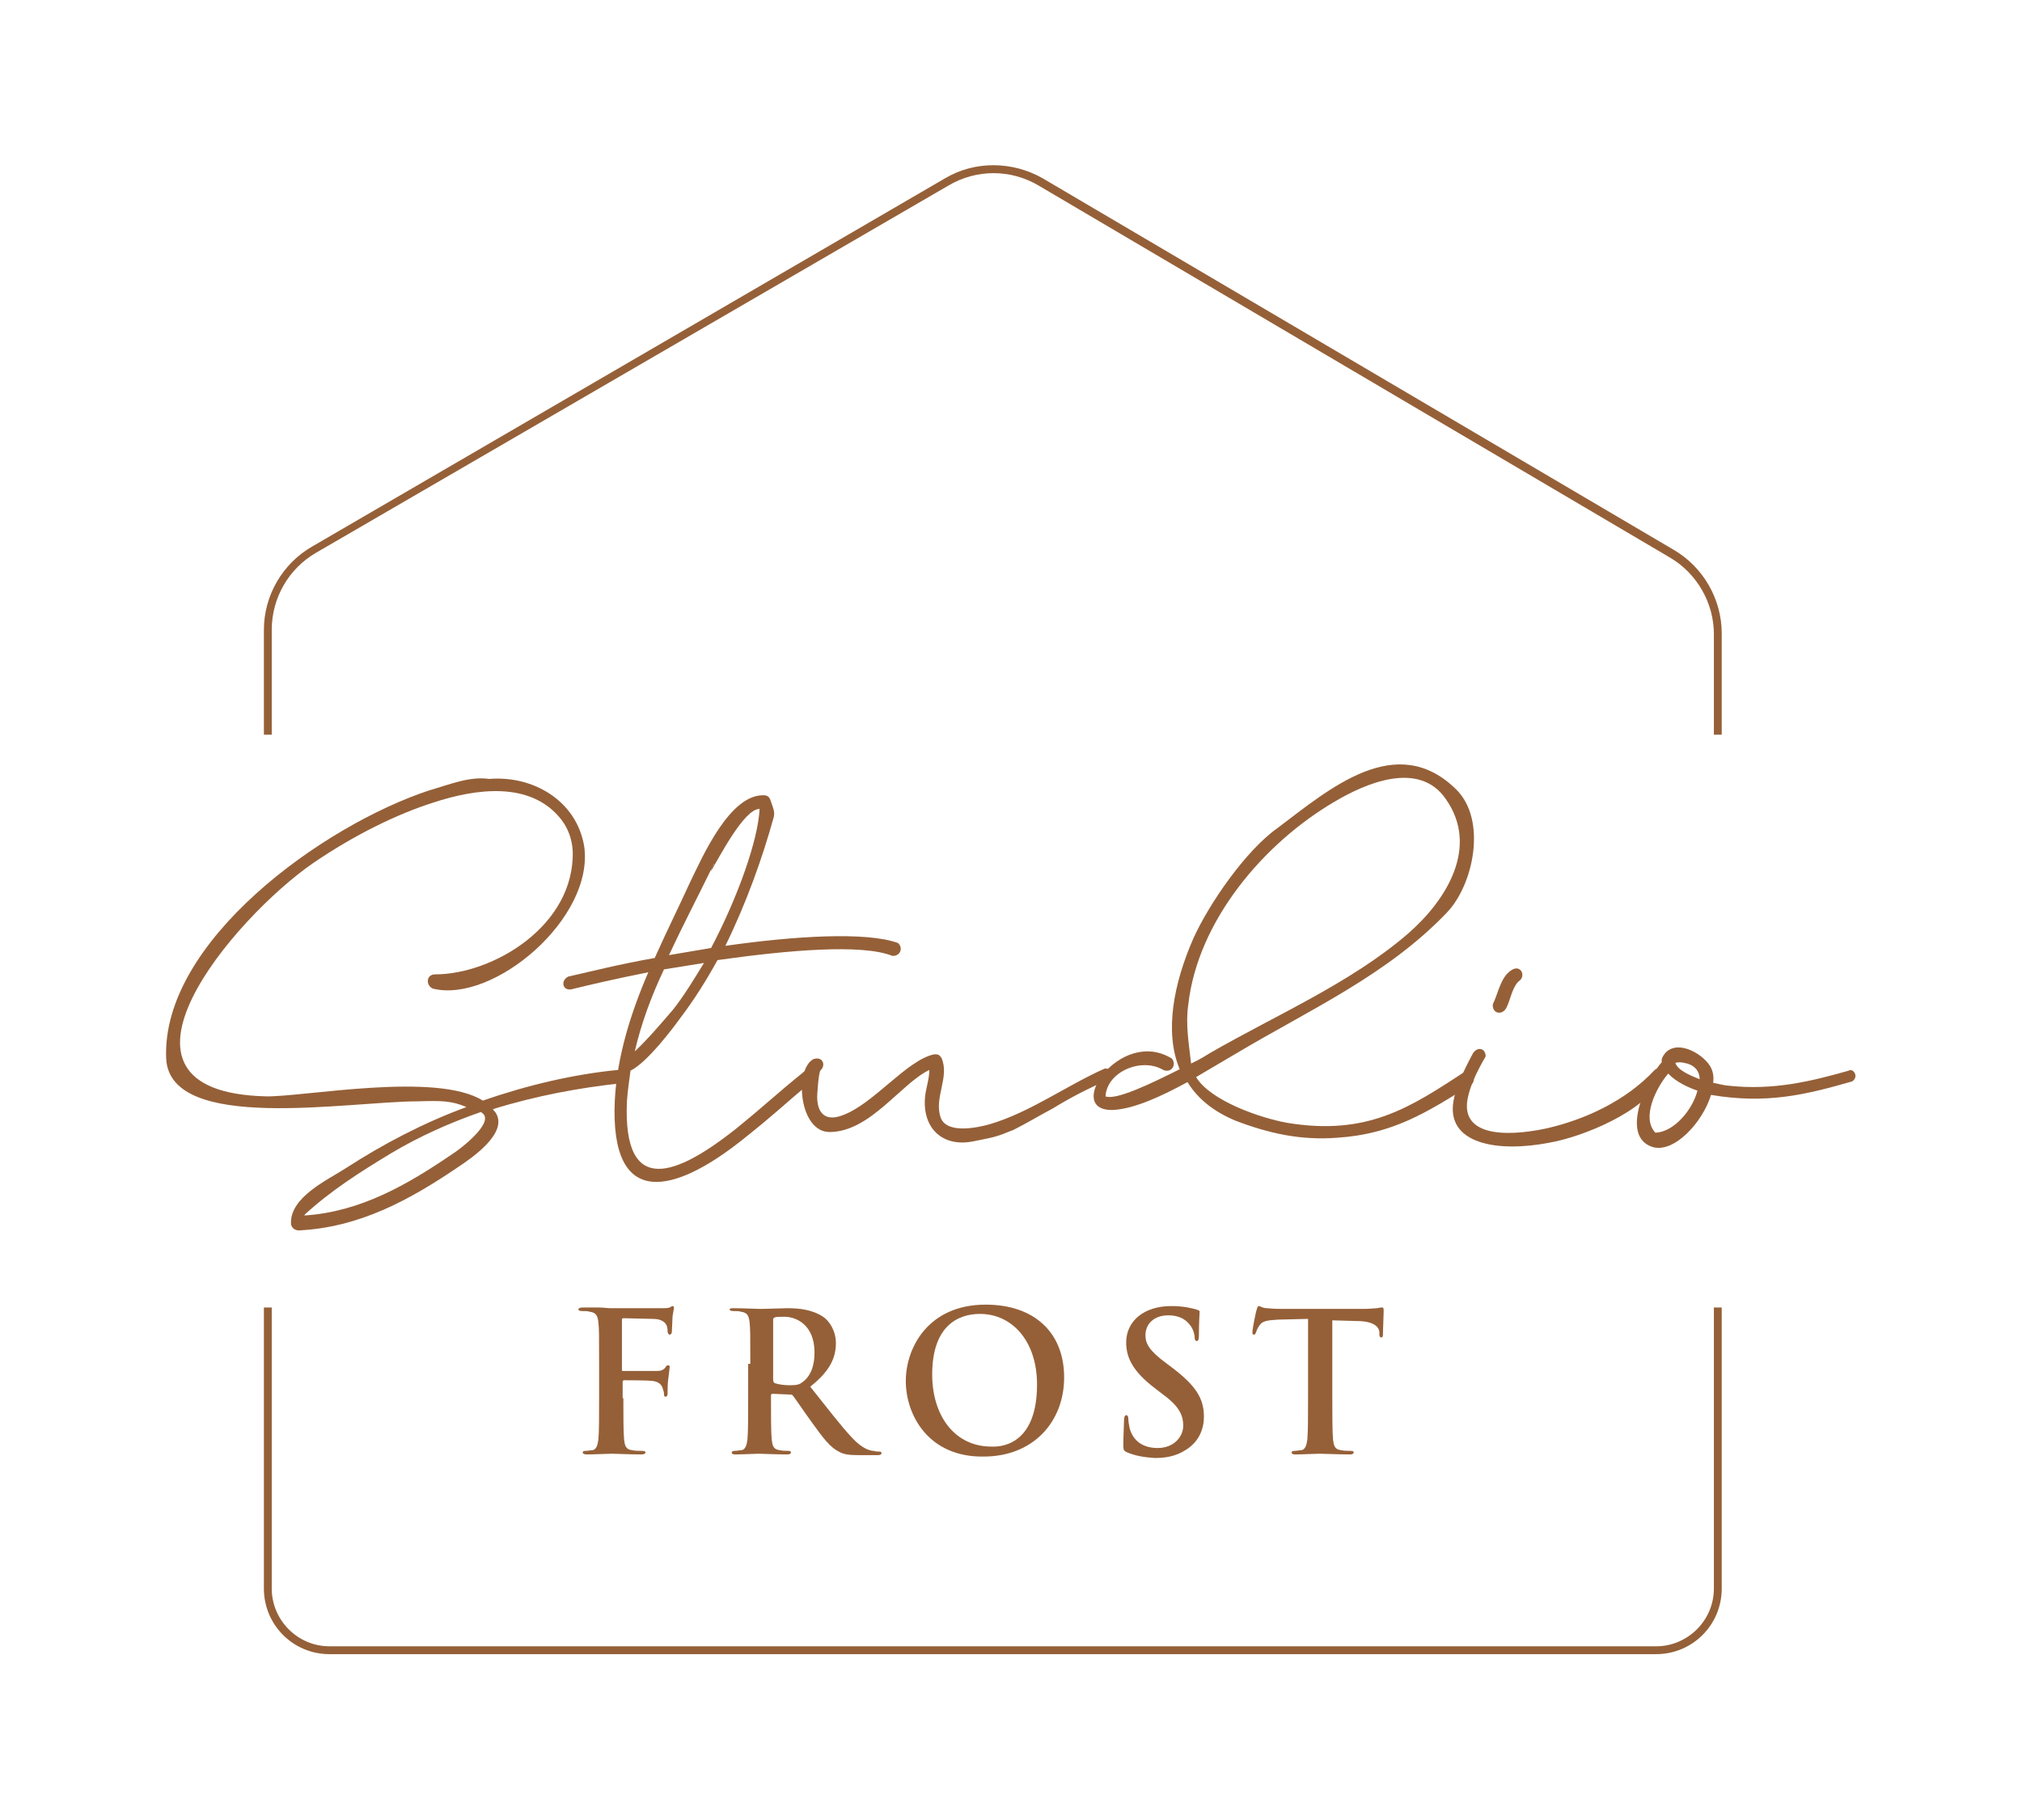 <svg xmlns="http://www.w3.org/2000/svg" xmlns:xlink="http://www.w3.org/1999/xlink" id="Layer_1" x="0px" y="0px" viewBox="0 0 283.5 255.1" style="enable-background:new 0 0 283.5 255.1;" xml:space="preserve"><style type="text/css">	.st0{fill:#956038;}</style><g>	<g>		<g>			<path class="st0" d="M61,136.6c8.1,0,19.6-6.8,19.3-17.3c-0.1-1.6-0.6-3.1-1.6-4.4c-4.3-5.5-12.1-4.3-17.9-2.4    c-5.1,1.6-11.2,4.6-16.9,8.5c-10.9,7.5-32.1,32.1-6.6,32.7c5.2,0.1,23.9-3.5,30.4,0.6c6.3-2.2,12.8-3.7,18.9-4.3    c1.3,0,1.5,1.7,0.2,1.9c-5.5,0.6-11.6,1.7-17.7,3.6l0.4,0.5c1.8,2.8-3.3,6.3-5.1,7.5c-6.9,4.7-14,8.6-22.6,9    c-0.6-0.1-0.9-0.4-1-0.9c-0.2-3.8,5.2-6.2,7.8-7.9c5.1-3.3,10.8-6.3,16.8-8.5c-2.1-0.9-3.6-0.9-6.8-0.8c-9.8,0-34.8,4.5-35.3-6    c-0.7-16.4,22-32.7,36.9-37.6c2.8-0.8,5.6-2,8.4-1.6c6.1-0.5,12.2,3,13.3,9.4c1.5,10.1-12.7,22.1-21.2,20    C59.7,138.2,59.7,136.6,61,136.6z M67.4,155.9c-4.3,1.5-8.6,3.4-12.6,5.8c-4.3,2.6-8.4,5.2-12.1,8.6v0.1    c7.8-0.5,14.4-4.3,20.7-8.6C64.4,161.2,69.8,157.1,67.4,155.9z"></path>		</g>		<g>			<path class="st0" d="M79.7,136.9c2.7-0.6,7-1.7,12.1-2.6c1.6-3.6,3.3-7,4.9-10.5c1.8-3.7,5.7-12.7,10.6-12.3    c0.4,0.1,0.5,0.2,0.7,0.6c0.2,0.7,0.7,1.6,0.5,2.4c-1.6,5.8-3.9,12.2-6.8,18.1c9.8-1.4,19.8-2,24.2-0.4c0.8,0.7,0.3,1.9-0.8,1.8    c-4.3-1.7-14.6-0.8-24.5,0.6c-1.6,2.9-3.3,5.6-5.2,8.1c-1,1.4-4.7,6.3-7,7.4c-0.2,1.5-0.4,2.9-0.5,4.3c-0.6,13.7,7.2,10.2,15.1,4    c4.8-3.9,5.1-4.4,9.9-8.3c1-0.8,2.2,0.2,1.3,1.2c-4.7,3.9-5.1,4.5-10,8.4c-9.5,7.6-18.7,10.1-18-5.4c0.3-6.1,2.2-12.2,4.7-18    c-4.5,0.9-8.4,1.8-10.8,2.4C78.8,138.9,78.6,137.4,79.7,136.9z M89,147.4c1.9-1.8,3.6-3.8,5.4-5.9c1.5-1.9,2.9-4.2,4.3-6.5    l-5.6,0.9C91.3,139.7,89.9,143.5,89,147.4z M93.8,133.9l5.9-1c3.8-7.2,6.6-15.2,6.8-19.5c-2.2,0-5.7,6.9-6.8,8.7    c-0.1,0.2,0-0.1,0.1-0.4C97.9,125.6,95.8,129.6,93.8,133.9z M99.8,121.7c0.2-0.4,0.4-0.6,0.3-0.6L99.8,121.7z"></path>		</g>		<g>			<path class="st0" d="M115,150.1c-0.3,1-0.3,2.1-0.4,3.1c-0.2,2.6,0.9,4.1,3.4,3.2c4.4-1.5,9.1-7.8,13-8.6c0.6,0,0.7,0.1,1,0.5    c1.2,2.7-1.1,5.6-0.1,8.4c0.9,2.4,5.5,1.3,6.9,0.9c5.7-1.7,10.7-5.4,16.1-7.8c1.2,0,1.4,0.9,0.4,1.6c-2.7,1.2-5.1,2.4-7.7,4    c-1.7,0.9-3.7,2.1-5.5,3c-2.7,1.1-2.7,1-5.6,1.6c-4.4,0.9-7.2-1.9-6.8-6.2c0.1-1.2,0.6-2.5,0.6-3.8c-4,1.9-8.3,8.7-14,8.7    c-4.2,0-5-8.6-2.3-10.2C115.3,148,115.9,149.3,115,150.1z"></path>		</g>		<g>			<path class="st0" d="M163.1,150c-3-1.8-7.9,0.2-8.1,3.7c1.5,0.6,6.6-1.9,10.4-3.8c-2.2-5.3-0.8-12.1,1.9-18.3    c2.2-4.9,7.4-12.4,11.8-15.5c7.3-5.5,16.7-13.7,25.1-5.4c4.3,4.3,2.4,13.3-1.3,17.2c-8.4,8.8-19.2,13.6-29.6,19.8l-5.6,3.3    c2,3.3,8.9,5.7,12.7,6.4c11.4,1.9,17.4-2.2,25.2-7.3c0.7-0.4,1.6,1.4,0.6,2c-6.2,3.9-11,6.9-18.7,7.4c-5.1,0.4-9.6-0.6-14.3-2.4    c-3.1-1.3-5.3-3.1-6.7-5.4c-3.5,1.9-7.3,3.7-10.3,3.9c-7.3,0.4,0.8-11.7,8.1-7.2C165,149.2,164.3,150.5,163.1,150z M167,149.1    c1.3-0.6,2.2-1.2,2.7-1.5c9.2-5.3,19.7-9.8,27.7-16.7c5.3-4.6,10.1-12.1,5.3-18.9c-3.8-5.5-11.4-2.1-15.6,0.4    c-9.9,5.8-19.2,16.7-20.5,28.5C166.2,143.6,166.7,146.4,167,149.1z"></path>		</g>		<g>			<path class="st0" d="M208.3,148.1c-1.4,2.4-2.2,4.3-2.5,5.8c-1.1,5.2,4.9,5.6,11,4.3c5.3-1.2,11.1-3.8,15.2-8.2    c1-0.8,1.6,0.4,0.7,1.4c-2,4.4-10.8,8-15.5,8.8c-7.2,1.4-14.5,0.2-13.4-5.9c0.3-1.7,1.2-3.8,2.7-6.6    C207.1,146.7,208.3,146.9,208.3,148.1z M212.9,137.6c-0.9,0.9-1.1,2.5-1.7,3.7c-0.6,1.1-2,0.8-1.9-0.5c0.8-1.6,1.1-4,2.8-4.9    C213.3,135.3,214,136.9,212.9,137.6z"></path>		</g>		<g>			<path class="st0" d="M233,148.9c-0.1-0.4,0.1-0.8,0.5-1.3c1.9-2,5.6,0.4,6.4,2.1c0.3,0.6,0.4,1.3,0.3,2.1    c0.9,0.2,1.8,0.4,2.1,0.4c6.3,0.7,11.6-0.6,16.9-2.1c0.6-0.4,1.5,0.8,0.5,1.5c-6.6,1.9-12,3.2-19.8,1.9c-1.2,3.9-5.2,8.2-8.2,7.3    C227,159.3,231,151.1,233,148.9z M233.9,150.5c-1.7,2-3.8,6.2-1.8,8.3c2.6-0.1,5.2-3.2,5.9-5.9    C236.8,152.5,235,151.7,233.9,150.5z M238.3,151.3c0-1.3-0.9-2.1-2.2-2.3c-0.4-0.1-0.8-0.1-1.2,0    C235.2,150,236.8,150.7,238.3,151.3z"></path>		</g>	</g>	<g>		<g>			<path class="st0" d="M87.4,196c0,2.6,0,4.6,0.1,5.8c0.1,0.8,0.2,1.4,1.1,1.5c0.4,0.1,1,0.1,1.4,0.1c0.4,0,0.5,0.1,0.5,0.2    c0,0.2-0.2,0.3-0.6,0.3c-1.7,0-3.4-0.1-4.1-0.1c-0.7,0-2.4,0.1-3.5,0.1c-0.4,0-0.6-0.1-0.6-0.3c0-0.1,0.1-0.2,0.4-0.2    c0.4,0,0.7-0.1,1-0.1c0.5-0.1,0.7-0.7,0.8-1.5c0.1-1.1,0.1-3.2,0.1-5.8v-4.8c0-4.1,0-4.9-0.1-5.8c-0.1-0.9-0.3-1.4-1.2-1.5    c-0.2-0.1-0.7-0.1-1.1-0.1c-0.3,0-0.5-0.1-0.5-0.2c0-0.2,0.2-0.3,0.6-0.3c0.7,0,1.5,0,2.2,0c0.7,0,1.3,0.1,1.7,0.1    c1,0,6.6,0,7.2,0c0.5,0,0.8,0,1.1-0.1c0.2-0.1,0.3-0.2,0.4-0.2c0.1,0,0.2,0.1,0.2,0.2c0,0.2-0.1,0.5-0.2,1.2    c0,0.3-0.1,1.9-0.1,2.2c0,0.2-0.1,0.4-0.3,0.4c-0.2,0-0.2-0.1-0.3-0.4c0-0.2,0-0.7-0.2-1c-0.2-0.4-0.8-0.8-1.8-0.8l-4.2-0.1    c-0.2,0-0.2,0.1-0.2,0.4v6.8c0,0.2,0,0.2,0.2,0.2l3.5,0c0.5,0,0.8,0,1.2,0c0.5,0,0.9-0.1,1.2-0.5c0.1-0.2,0.2-0.3,0.4-0.3    c0.1,0,0.2,0.1,0.2,0.2c0,0.2-0.1,0.8-0.2,1.7c-0.1,0.5-0.1,1.8-0.1,2c0,0.2,0,0.5-0.3,0.5c-0.2,0-0.2-0.2-0.2-0.4    c0-0.2-0.1-0.5-0.2-0.8c-0.1-0.4-0.5-0.9-1.4-1c-0.7-0.1-3.6-0.1-4-0.1c-0.1,0-0.2,0.1-0.2,0.2V196z"></path>		</g>		<g>			<path class="st0" d="M105.2,191.2c0-4.1,0-4.9-0.1-5.8c-0.1-0.9-0.3-1.4-1.2-1.5c-0.2-0.1-0.7-0.1-1.1-0.1    c-0.3,0-0.5-0.1-0.5-0.2c0-0.2,0.2-0.2,0.6-0.2c1.4,0,3.2,0.1,3.7,0.1c0.9,0,3-0.1,3.8-0.1c1.7,0,3.5,0.2,5,1.2    c0.8,0.5,1.8,1.9,1.8,3.7c0,2-0.8,3.9-3.6,6.1c2.4,3,4.3,5.5,5.9,7.2c1.5,1.6,2.6,1.8,3,1.8c0.3,0.1,0.5,0.1,0.8,0.1    c0.2,0,0.3,0.1,0.3,0.2c0,0.2-0.2,0.3-0.5,0.3h-2.6c-1.5,0-2.2-0.1-2.9-0.5c-1.2-0.6-2.2-1.9-3.7-4c-1.1-1.5-2.3-3.3-2.7-3.8    c-0.1-0.2-0.3-0.2-0.5-0.2l-2.4-0.1c-0.1,0-0.2,0.1-0.2,0.2v0.4c0,2.5,0,4.7,0.1,5.8c0.1,0.8,0.2,1.4,1.1,1.5    c0.4,0.1,1,0.1,1.3,0.1c0.2,0,0.3,0.1,0.3,0.2c0,0.2-0.2,0.3-0.5,0.3c-1.6,0-3.6-0.1-4-0.1c-0.5,0-2.2,0.1-3.3,0.1    c-0.4,0-0.5-0.1-0.5-0.3c0-0.1,0.1-0.2,0.4-0.2c0.4,0,0.7-0.1,1-0.1c0.5-0.1,0.7-0.7,0.8-1.5c0.1-1.1,0.1-3.3,0.1-5.8V191.2z     M108.4,193.4c0,0.3,0.1,0.4,0.2,0.5c0.6,0.2,1.4,0.3,2.1,0.3c1.1,0,1.4-0.1,1.9-0.5c0.8-0.6,1.6-1.8,1.6-4.1c0-3.9-2.6-5-4.2-5    c-0.7,0-1.2,0-1.4,0.1c-0.2,0.1-0.2,0.2-0.2,0.4V193.4z"></path>		</g>		<g>			<path class="st0" d="M127,193.6c0-4.6,3.1-10.7,11.2-10.7c6.8,0,11,3.9,11,10.2c0,6.2-4.3,11.1-11.3,11.1    C130.2,204.3,127,198.4,127,193.6z M145.4,194.1c0-6.1-3.5-9.9-8-9.9c-3.1,0-6.7,1.7-6.7,8.5c0,5.7,3.1,10.1,8.3,10.1    C141,202.9,145.4,202,145.4,194.1z"></path>		</g>		<g>			<path class="st0" d="M158,203.6c-0.4-0.2-0.5-0.3-0.5-0.9c0-1.5,0.1-3.1,0.1-3.6c0-0.4,0.1-0.7,0.3-0.7c0.2,0,0.3,0.2,0.3,0.5    c0,0.4,0.1,0.9,0.2,1.4c0.6,2,2.2,2.7,3.9,2.7c2.4,0,3.6-1.7,3.6-3.1c0-1.3-0.4-2.6-2.7-4.3l-1.3-1c-3-2.3-4-4.2-4-6.4    c0-3,2.5-5.1,6.3-5.1c1.8,0,2.9,0.3,3.6,0.5c0.2,0.1,0.4,0.1,0.4,0.3c0,0.4-0.1,1.1-0.1,3.3c0,0.6-0.1,0.8-0.3,0.8    c-0.2,0-0.3-0.2-0.3-0.5c0-0.2-0.1-1.1-0.7-1.8c-0.4-0.5-1.2-1.3-3-1.3c-2,0-3.2,1.2-3.2,2.8c0,1.2,0.6,2.2,2.9,3.9l0.8,0.6    c3.3,2.5,4.5,4.3,4.5,6.9c0,1.6-0.6,3.5-2.6,4.7c-1.4,0.9-2.9,1.1-4.3,1.1C160.4,204.3,159.2,204.1,158,203.6z"></path>		</g>		<g>			<path class="st0" d="M183.3,184.9l-4.1,0.1c-1.6,0.1-2.2,0.2-2.6,0.8c-0.3,0.4-0.4,0.7-0.5,1c-0.1,0.2-0.1,0.3-0.3,0.3    c-0.2,0-0.2-0.1-0.2-0.4c0-0.4,0.5-2.9,0.6-3.1c0.1-0.4,0.2-0.5,0.3-0.5c0.2,0,0.5,0.3,1.2,0.3c0.8,0.1,1.8,0.1,2.7,0.1h10.8    c0.9,0,1.5-0.1,1.9-0.1c0.4-0.1,0.6-0.1,0.7-0.1c0.2,0,0.2,0.2,0.2,0.6c0,0.6-0.1,2.4-0.1,3.2c0,0.3-0.1,0.4-0.2,0.4    c-0.2,0-0.3-0.1-0.3-0.5l0-0.3c-0.1-0.7-0.8-1.5-3.2-1.5l-3.4-0.1V196c0,2.5,0,4.6,0.1,5.8c0.1,0.8,0.2,1.4,1.1,1.5    c0.4,0.1,1,0.1,1.4,0.1c0.3,0,0.4,0.1,0.4,0.2c0,0.2-0.2,0.3-0.5,0.3c-1.8,0-3.5-0.1-4.3-0.1c-0.6,0-2.3,0.1-3.4,0.1    c-0.4,0-0.5-0.1-0.5-0.3c0-0.1,0.1-0.2,0.4-0.2c0.4,0,0.7-0.1,1-0.1c0.5-0.1,0.7-0.7,0.8-1.5c0.1-1.1,0.1-3.3,0.1-5.8V184.9z"></path>		</g>	</g>	<g>		<path class="st0" d="M241.4,103h-1.1V88.9c0-4.4-2.4-8.5-6.1-10.7L145.6,26c-3.9-2.3-8.7-2.3-12.6,0L44.3,77.5   c-3.8,2.2-6.2,6.3-6.2,10.8V103H37V88.3c0-4.8,2.6-9.3,6.8-11.7L132.5,25c4.2-2.5,9.5-2.4,13.7,0l88.5,52.1   c4.1,2.4,6.7,6.9,6.7,11.7V103z"></path>	</g>	<g>		<path class="st0" d="M232.2,231.9h-186c-5.1,0-9.2-4.1-9.2-9.2v-39.4h1.1v39.4c0,4.4,3.6,8.1,8.1,8.1h186c4.4,0,8.1-3.6,8.1-8.1   v-39.4h1.1v39.4C241.4,227.8,237.3,231.9,232.2,231.9z"></path>	</g></g></svg>